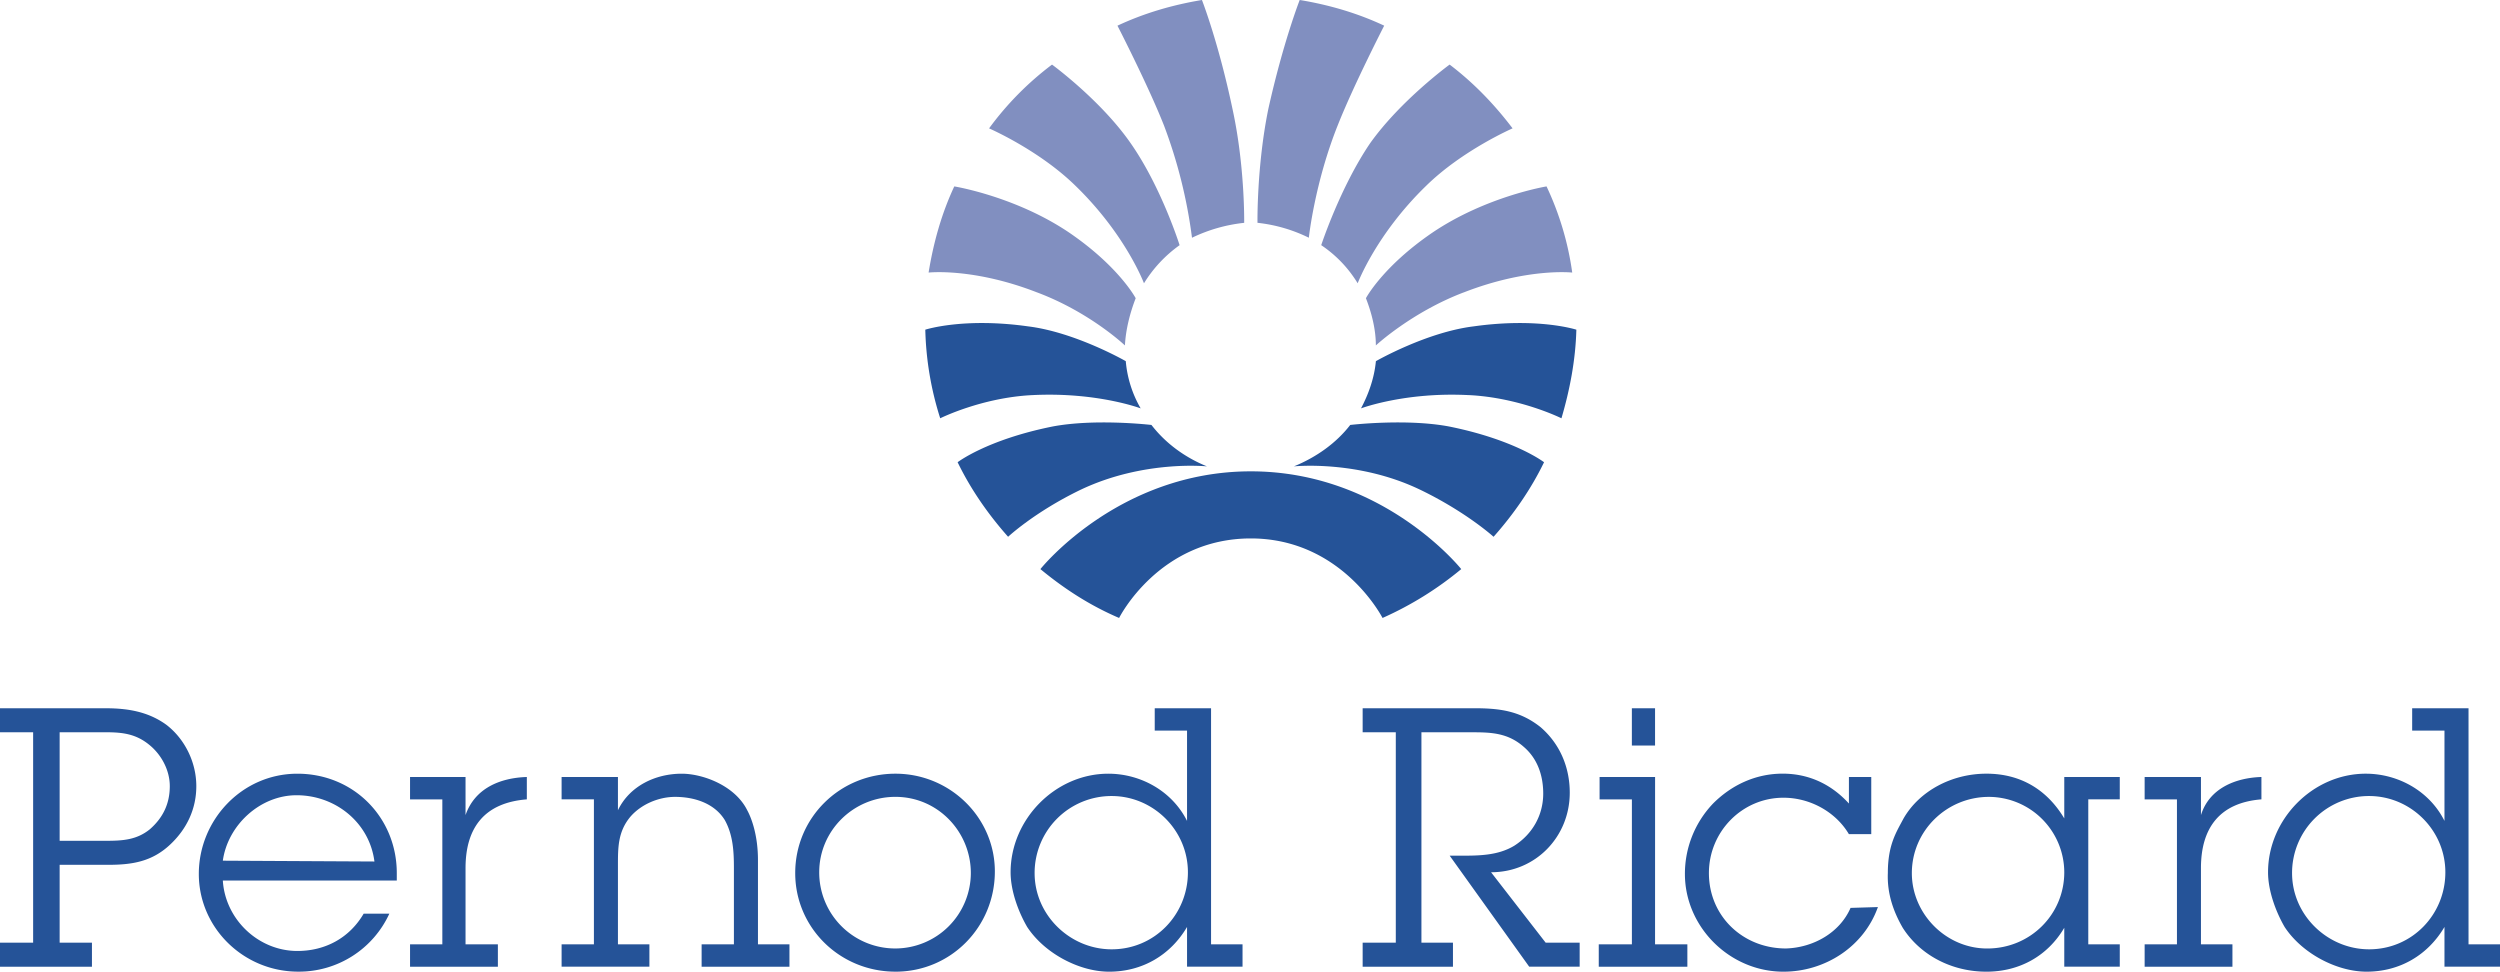 <svg xmlns="http://www.w3.org/2000/svg" id="Camada_1" data-name="Camada 1" viewBox="0 0 2426.49 943.11">
<defs/>
<defs>
<style>
.cls-2{fill-rule:evenodd;fill:#255398}
</style>
</defs>
<path fill="#818fc0" fill-rule="evenodd" d="M1043.38 988.74c51.45 19.3 85.22 51.46 85.22 51.46.81-15.28 4.83-31.36 10.46-45.83 0 0-16.09-30.55-64.32-63.52-52.27-35.38-111.76-45-111.76-45-12.06 25.72-20.1 53.87-24.93 83.62 0 0 43.41-4.84 105.33 19.29zm37-103.72c49 47.43 66.72 94.87 66.72 94.87a126.72 126.72 0 0134.58-37S1164 886.61 1134.23 844c-29-41.82-76.38-76.38-76.38-76.38a296.68 296.68 0 00-61.1 61.9s48.25 20.93 83.61 55.48zm86-58.69a481.72 481.72 0 0127.33 109.35 153.43 153.43 0 0150.65-14.48s.8-54.68-11.26-110.15c-13.67-65.12-29.74-106.13-29.74-106.13-28.95 4.82-56.27 12.87-82 24.93 0 0 29.76 57.88 45 96.48zm291 162.41c-50.64 19.3-85.22 51.46-85.22 51.46 0-15.28-4-31.36-9.65-45.83 0 0 16.09-30.55 64.32-63.52 52.26-35.38 111-45 111-45a288.85 288.85 0 0124.93 83.62s-43.43-4.84-105.34 19.29zM1421.25 885c-49 47.43-66.73 94.87-66.73 94.87a119 119 0 00-35.39-37s18.49-56.29 47.44-98.89c29.74-41.82 77.19-76.38 77.19-76.38 23.3 17.68 43.42 38.58 61.1 61.9.01.05-48.21 20.95-83.61 55.5zm-86-58.69c-22.51 56.28-28.14 109.35-28.14 109.35a148.76 148.76 0 00-49.84-14.48s-.81-54.68 10.45-110.15c14.46-65.12 30.54-106.13 30.54-106.13 29 4.82 56.29 12.87 82 24.93 0 0-29.73 57.88-45 96.48z" transform="translate(-36.76 -704.92)"/>
<path d="M1086 1180.09c61.1-28.93 122.21-22.51 122.21-22.51-21.7-8.85-40.2-22.52-53.87-40.21 0 0-54.67-6.43-96.47 1.61-63.51 12.87-91.65 34.58-91.65 34.58 12.86 26.53 29.74 50.64 49 72.36 0 0 25.72-24.12 70.75-45.83zm-47.43-91.67c62.71-3.21 105.33 12.87 105.33 12.87a109.77 109.77 0 01-14.47-45.82s-49-28.15-94.88-33.78c-62.71-8.84-99.7 3.22-99.7 3.22a306.29 306.29 0 0014.48 86s40.17-20.06 89.22-22.49z" class="cls-2" transform="translate(-36.76 -704.92)"/>
<path d="M1250.8 1227.52c88.46 0 127.85 77.19 127.85 77.19a328.66 328.66 0 0076.38-47.42s-75.57-94.89-204.23-94.89-204.22 94.89-204.22 94.89c23.32 19.27 48.24 35.37 76.38 47.42 0 0 38.6-77.19 127.84-77.19z" class="cls-2" transform="translate(-36.76 -704.92)"/>
<path d="M1414.82 1180.09c-60.28-28.93-122.2-22.51-122.2-22.51 21.71-8.85 41-22.52 54.67-40.21 0 0 54.66-6.43 96.48 1.61 63.5 12.87 91.64 34.58 91.64 34.58-12.86 26.53-29.74 50.64-49 72.36 0 0-26.51-24.12-71.55-45.83zm47.44-91.67c-61.9-3.21-104.52 12.87-104.52 12.87 7.22-13.67 12.84-29 14.46-45.82 0 0 49-28.15 94.86-33.78 62.72-8.84 99.71 3.22 99.71 3.22-.8 29.74-6.43 58.69-14.48 86 0 0-40.2-20.09-90-22.52zM94.65 1521v-105.35h45c16.08 0 29 1.62 41.82 12.06 12.06 9.65 20.09 24.93 20.09 40.21 0 16.9-6.44 30.54-19.29 41.83-12.87 10.44-26.54 11.24-42.62 11.24h-45zm0 23.3h47.43c23.32 0 42.62-3.21 60.3-20.09 16.07-15.27 24.92-34.57 24.92-56.28 0-23.31-11.26-45.83-29-59.48-17.68-12.87-37.78-16.09-58.69-16.09H36.76v23.31h32.16v204.22H36.76v23.31H126v-23.31H94.65zm158.39-4c4.82-34.58 36.19-63.53 71.55-63.53 37.8 0 70.77 26.55 75.59 64.32l-147.18-.8zm136.68 51.45c-13.67 23.33-37 36.17-64.32 36.17-37.8 0-70-30.54-72.36-68.35h168.84v-7.22c0-53.88-41.8-96.48-96.47-96.48-53.86 0-95.68 45-95.68 97.3s43.43 94.83 96.49 94.83a96.55 96.55 0 0088.44-56.29h-24.94zm98.89-95.68c8.85-25.7 33-36.17 59.49-37v21.71c-41 3.22-59.49 27.33-59.49 66.73v74H520v21.71h-85.25v-21.71h31.34v-140.7h-31.34v-21.71h53.86zm147.95-4.81c11.25-23.33 36.18-35.39 61.9-35.39 20.1 0 51.45 11.24 63.51 35.39 4.84 8.85 10.46 25.71 10.46 48.24v82H803v21.71h-85.25v-21.71h31.34v-74c0-16-.8-32.15-8.84-46.61-10.45-16.9-30.54-22.52-48.24-22.52-16.08 0-33 7.25-43.42 19.3-12.06 14.46-12.06 29.74-12.06 47.42v76.38h30.54v21.71h-85.22v-21.71h31.36v-140.7h-31.36v-21.71h54.68v32.18zm269.33 134.24a73.77 73.77 0 01-74-74c0-40.19 33-73.16 74-73.16s73.16 33.77 73.16 74a73.43 73.43 0 01-73.16 73.16zm0 22.52c53.86 0 96.47-43.43 96.47-97.3 0-52.26-43.41-94.86-96.47-94.86-53.87 0-97.29 42.6-97.29 96.48 0 53.07 43.4 95.66 97.29 95.66zm209.85-21.7c-40.21 0-74.79-33-74.79-74a74.64 74.64 0 0174.79-74.78c40.2 0 74 33 74 74s-32.2 74.78-74 74.78zm73.16 16.86h53.86v-21.71h-30.55v-229.13h-54.67v21.71h31.36v87.63c-14.47-28.92-45-45.82-76.38-45.82-51.46 0-94.87 44.22-94.87 95.67 0 17.68 7.23 37.8 16.08 53.08 16.89 25.73 50.65 43.42 79.59 43.42 32.17 0 59.51-16.08 75.59-43.42v38.57zm381.1 0h-49l-77.18-107.74h9.65c18.5 0 37 0 53-9.65 17.7-11.25 28.14-29.74 28.14-50.63 0-17.68-5.63-33.78-18.49-45-15.28-13.69-31.36-14.49-49.86-14.49h-49.86v204.22h30.6v23.31h-87.65v-23.31h32.17v-204.24h-32.17v-23.31h108.55c24.11 0 44.2 2.42 64.32 18.5 18.49 16.08 28.14 38.58 28.14 63.5 0 42.6-33 77.18-76.38 77.18l53 68.35h33v23.31zm73.15-21.7h31.36v21.71h-86v-21.71h32.16v-140.7h-31.36v-21.71h53.87zm-22.51-229.12h22.51v36.17h-22.51zM1853 1514.54h-21.71c-12.86-21.71-37.79-35.36-63.5-35.36-40.2 0-72.37 33-72.37 73.16 0 41.8 33 73.16 74.78 73.16 26.53-.8 52.26-15.28 62.7-39.39l26.55-.8c-13.68 38.61-51.48 62.72-91.64 62.72-52.29 0-95.68-43.42-95.68-94.86a98.76 98.76 0 0127.32-68.35c17.68-17.71 41-29 67.54-29 25.7 0 47.42 10.47 64.32 29v-25.73H1853v55.45zm114.18-36.17a73.42 73.42 0 0173.16 73.16c0 41-33 74-74.79 74-40.2 0-73.16-33.77-73.16-73.16 0-41.04 33.78-74 74.79-74zm73.15 164.81h53.87v-21.71h-30.57v-140.7h30.57v-21.71h-53.87v40.21c-16.88-28.15-42.61-43.43-75.57-43.43-33.77 0-65.12 16.9-80.4 43.43-7.25 13.68-15.27 25.73-15.27 53.07-.81 20.09 5.62 37.79 14.46 53.07 16.87 26.52 47.44 42.61 81.21 42.61 32.16 0 59.48-15.28 75.57-42.61zM2173 1496.06c8-25.7 33-36.17 58.69-37v21.71c-40.2 3.22-58.69 27.33-58.69 66.73v74h30.55v21.71h-85.21v-21.71h31.36v-140.7h-31.36v-21.71H2173v37zm163.21 130.26c-40.2 0-74.78-33-74.78-74a74.65 74.65 0 0174.78-74.78c40.21 0 74 33 74 74s-32.21 74.78-74.01 74.78zm73.17 16.86h53.87v-21.71h-30.55v-229.13H2378v21.71h31.36v87.63c-14.46-28.92-45-45.82-76.38-45.82-51.45 0-94.86 44.22-94.86 95.67 0 17.68 7.25 37.8 16.08 53.08 16.87 25.73 50.63 43.42 79.6 43.42 32.15 0 59.48-16.08 75.56-43.42v38.57z" class="cls-2" transform="translate(-36.76 -704.92)"/>
</svg>